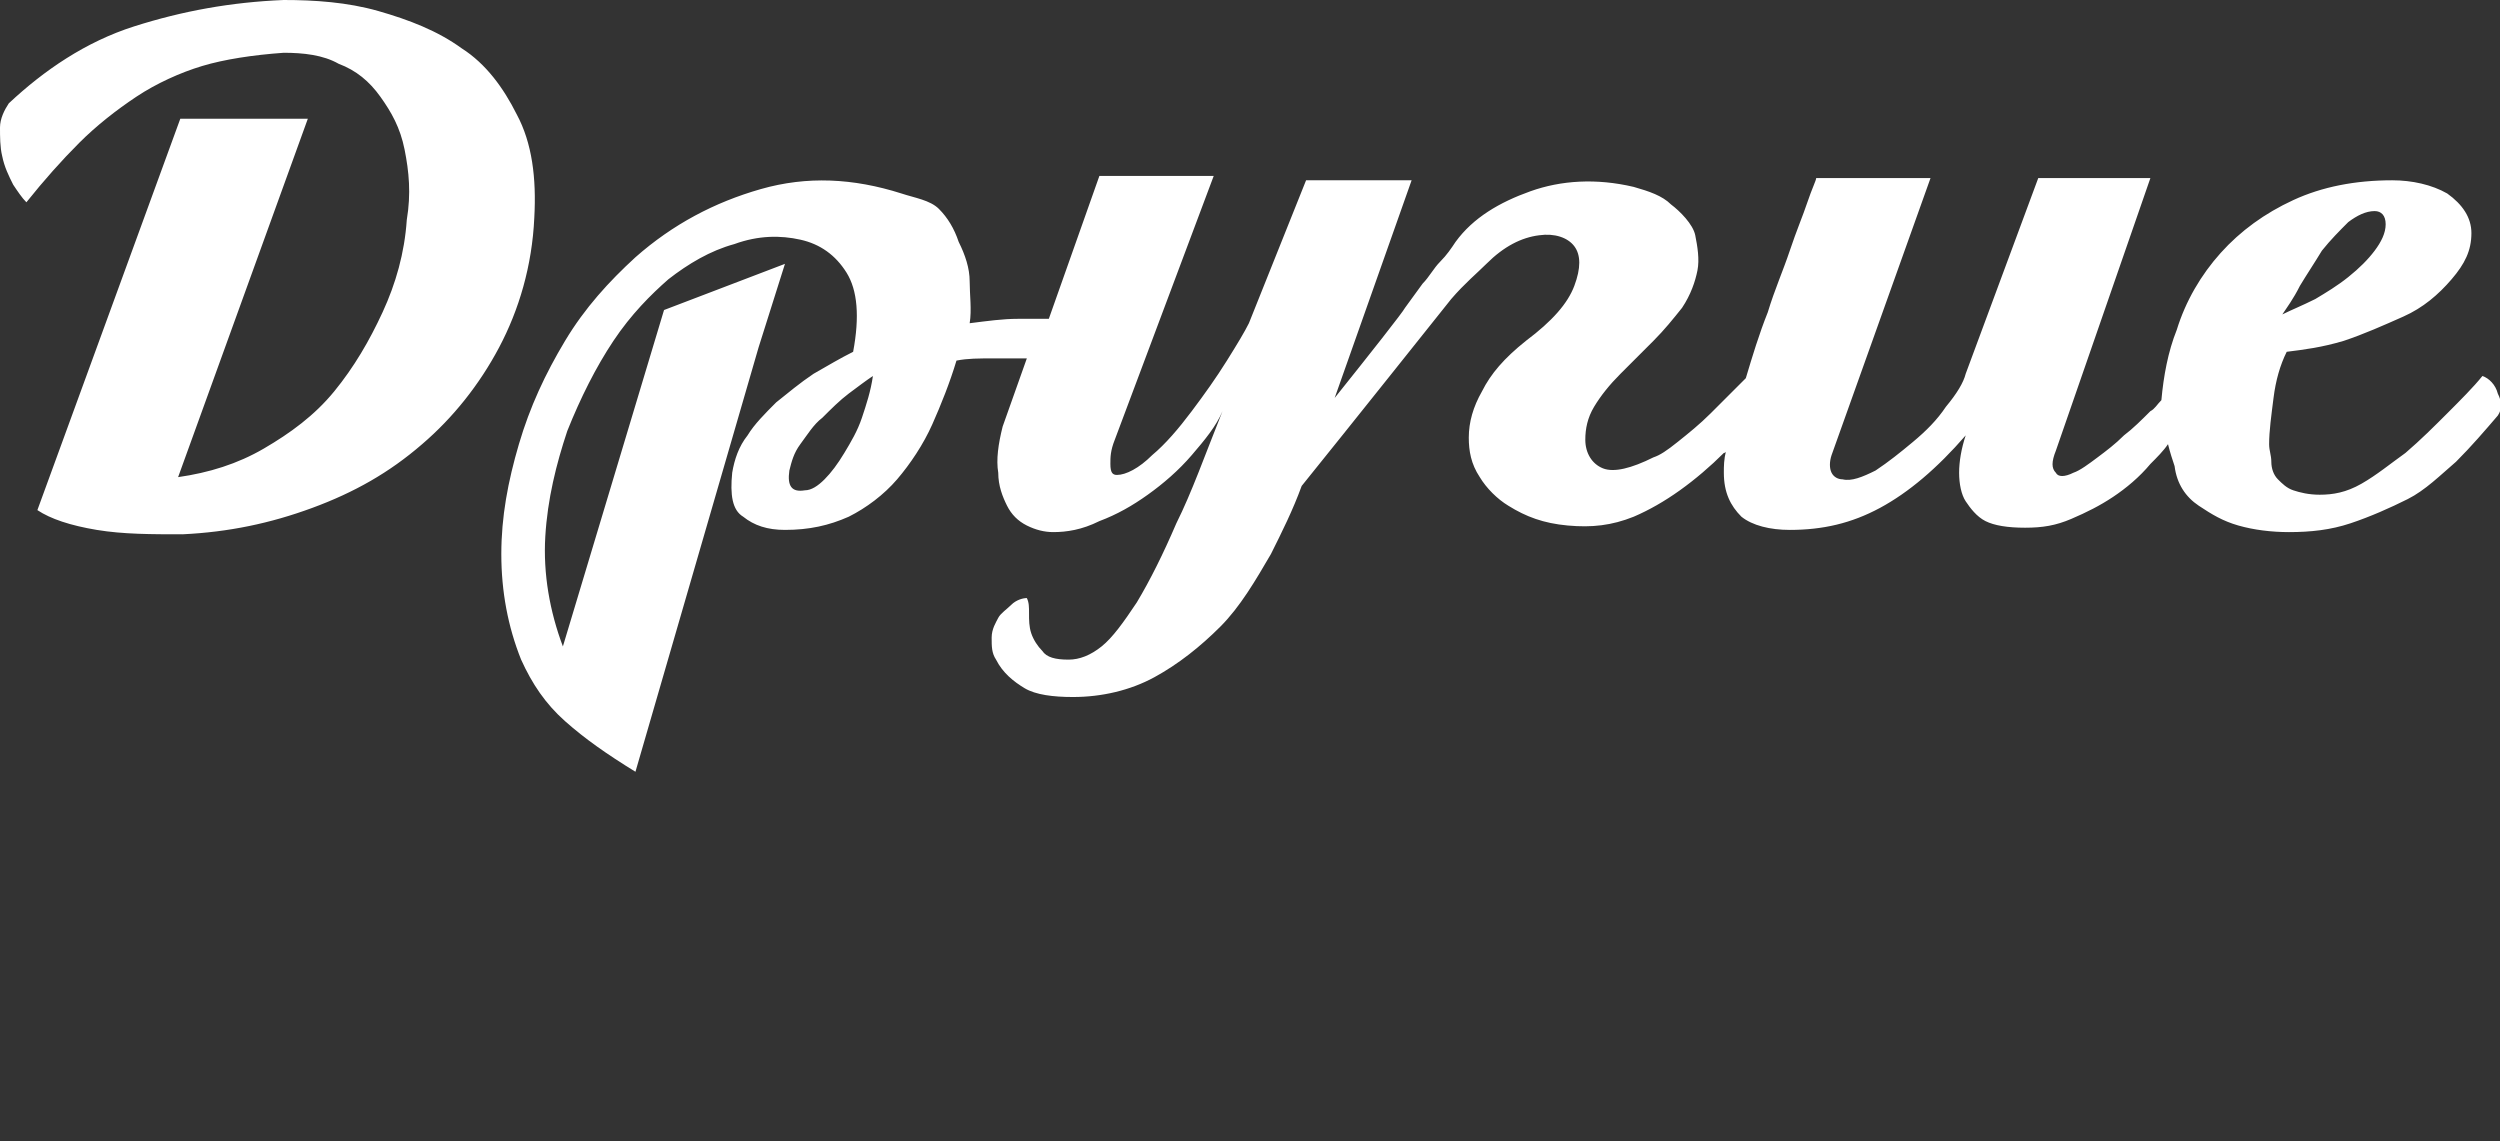<?xml version="1.0" encoding="UTF-8"?> <svg xmlns="http://www.w3.org/2000/svg" xmlns:xlink="http://www.w3.org/1999/xlink" version="1.1" id="_Слой_2" x="0px" y="0px" viewBox="0 0 113.7 51.9" style="enable-background:new 0 0 113.7 51.9;" xml:space="preserve"><rect x="0" y="0" width="113.7" height="51.9" fill="#333333" stroke="none"/> <style type="text/css"> .st0{fill:#ffffff;} </style> <path class="st0" d="M22.7,15.8c0.9-1.7,1.5-3.7,1.6-5.9c0.1-1.8-0.1-3.4-0.8-4.7C22.9,4,22.1,2.9,21,2.2c-1.1-0.8-2.4-1.3-3.8-1.7 C15.8,0.1,14.3,0,12.9,0c-2.4,0.1-4.6,0.5-6.8,1.2S2,3.2,0.4,4.7C0.2,5,0,5.4,0,5.8s0,0.9,0.1,1.3C0.2,7.6,0.4,8,0.6,8.4 C0.8,8.7,1,9,1.2,9.2c0.8-1,1.6-1.9,2.4-2.7S5.3,5,6.2,4.4s2-1.1,3-1.4s2.3-0.5,3.7-0.6c0.9,0,1.8,0.1,2.5,0.5 c0.8,0.3,1.4,0.8,1.9,1.5c0.5,0.7,0.9,1.4,1.1,2.4s0.3,2,0.1,3.2c-0.1,1.5-0.5,2.9-1.1,4.2s-1.3,2.5-2.2,3.6c-0.9,1.1-2,1.9-3.2,2.6 c-1.2,0.7-2.5,1.1-3.9,1.3l5.9-16.3H8.2L1.7,23.2c0.6,0.4,1.5,0.7,2.7,0.9s2.5,0.2,3.9,0.2c2.1-0.1,4-0.5,5.9-1.2s3.5-1.6,5-2.9 C20.6,19,21.8,17.5,22.7,15.8L22.7,15.8z M113.6,17.9c-0.1-0.4-0.4-0.7-0.7-0.8c-0.4,0.5-1,1.1-1.6,1.7s-1.2,1.2-1.9,1.8 c-0.7,0.5-1.3,1-2,1.4s-1.3,0.5-1.9,0.5c-0.5,0-0.9-0.1-1.2-0.2c-0.3-0.1-0.5-0.3-0.7-0.5c-0.2-0.2-0.3-0.5-0.3-0.8 s-0.1-0.5-0.1-0.8c0-0.6,0.1-1.3,0.2-2.1c0.1-0.8,0.3-1.5,0.6-2.1c0.8-0.1,1.6-0.2,2.6-0.5c0.9-0.3,1.8-0.7,2.7-1.1s1.6-1,2.2-1.7 s0.9-1.3,0.9-2.1c0-0.7-0.4-1.3-1.1-1.8c-0.7-0.4-1.6-0.6-2.5-0.6c-1.7,0-3.2,0.3-4.5,0.9c-1.3,0.6-2.4,1.4-3.3,2.4s-1.6,2.2-2,3.5 c-0.4,1-0.6,2.1-0.7,3.2c-0.2,0.2-0.3,0.4-0.5,0.5c-0.4,0.4-0.8,0.8-1.2,1.1c-0.4,0.4-0.8,0.7-1.2,1c-0.4,0.3-0.8,0.6-1.1,0.7 c-0.4,0.2-0.7,0.2-0.8,0c-0.2-0.2-0.2-0.5,0-1l4.3-12.4l-5.1,0l-3.3,8.9c-0.1,0.4-0.4,0.9-0.9,1.5c-0.4,0.6-0.9,1.1-1.5,1.6 c-0.6,0.5-1.1,0.9-1.7,1.3c-0.6,0.3-1.1,0.5-1.5,0.4c-0.2,0-0.4-0.1-0.5-0.3s-0.1-0.5,0-0.8l4.5-12.6l-5.2,0c0,0.1-0.2,0.5-0.4,1.1 c-0.2,0.6-0.5,1.3-0.8,2.2c-0.3,0.9-0.7,1.8-1,2.8c-0.4,1-0.7,2-1,3c0,0,0,0,0,0c-0.1,0.1-0.2,0.2-0.2,0.2c-0.5,0.5-0.9,0.9-1.4,1.4 c-0.5,0.5-1,0.9-1.5,1.3c-0.5,0.4-0.8,0.6-1.1,0.7c-1,0.5-1.8,0.7-2.3,0.5c-0.5-0.2-0.8-0.7-0.8-1.3c0-0.5,0.1-1,0.4-1.5 s0.7-1,1.2-1.5c0.5-0.5,1-1,1.5-1.5c0.5-0.5,0.9-1,1.3-1.5c0.4-0.6,0.6-1.2,0.7-1.7s0-1.1-0.1-1.6S76.4,9.6,76,9.3 c-0.4-0.4-1-0.6-1.7-0.8c-1.7-0.4-3.3-0.3-4.7,0.2S67,9.9,66.2,11c-0.2,0.3-0.4,0.6-0.7,0.9c-0.3,0.3-0.5,0.7-0.8,1 c-0.3,0.4-0.5,0.7-0.8,1.1c-0.1,0.2-1.6,2.1-3.2,4.1l3.5-9.9h-4.8l-2.6,6.5c-0.2,0.4-0.5,0.9-1,1.7c-0.5,0.8-1,1.5-1.6,2.3 c-0.6,0.8-1.2,1.5-1.8,2c-0.6,0.6-1.2,0.9-1.6,0.9c-0.2,0-0.3-0.1-0.3-0.5c0-0.3,0-0.6,0.2-1.1l4.5-12h-5.2l-2.3,6.5 c-0.5,0-1,0-1.4,0c-0.7,0-1.4,0.1-2.2,0.2c0.1-0.6,0-1.3,0-1.9s-0.2-1.2-0.5-1.8c-0.2-0.6-0.5-1.1-0.9-1.5S41.6,9,41,8.8 c-2.2-0.7-4.3-0.8-6.4-0.2c-2.1,0.6-4,1.6-5.7,3.1c-1.2,1.1-2.3,2.3-3.2,3.8s-1.6,3-2.1,4.7c-0.5,1.7-0.8,3.3-0.8,5s0.3,3.3,0.9,4.8 c0.5,1.1,1.1,2,2,2.8c0.9,0.8,1.9,1.5,3.2,2.3l5.6-19.3l1.2-3.8l-5.5,2.1l-4.6,15.3c-0.6-1.6-0.9-3.3-0.8-5c0.1-1.7,0.5-3.3,1-4.8 c0.6-1.5,1.3-2.9,2.1-4.1c0.8-1.2,1.7-2.1,2.5-2.8c0.9-0.7,1.9-1.3,3-1.6c1.1-0.4,2.1-0.4,3-0.2c0.9,0.2,1.6,0.7,2.1,1.5 c0.5,0.8,0.6,2,0.3,3.6c-0.6,0.3-1.1,0.6-1.8,1c-0.6,0.4-1.2,0.9-1.7,1.3c-0.5,0.5-1,1-1.3,1.5c-0.4,0.5-0.6,1.1-0.7,1.7 c-0.1,1,0,1.7,0.5,2c0.5,0.4,1.1,0.6,1.9,0.6c1.1,0,2-0.2,2.9-0.6c0.8-0.4,1.6-1,2.2-1.7s1.2-1.6,1.6-2.5c0.4-0.9,0.8-1.9,1.1-2.9 c0.5-0.1,1-0.1,1.7-0.1c0.5,0,1,0,1.5,0l-1.1,3.1c-0.2,0.8-0.3,1.5-0.2,2.1c0,0.6,0.2,1.1,0.4,1.5s0.5,0.7,0.9,0.9 c0.4,0.2,0.8,0.3,1.2,0.3c0.6,0,1.3-0.1,2.1-0.5c0.8-0.3,1.5-0.7,2.2-1.2s1.4-1.1,2-1.8s1.1-1.3,1.4-2c-0.8,2-1.4,3.7-2.1,5.1 c-0.6,1.4-1.2,2.6-1.8,3.6c-0.6,0.9-1.1,1.6-1.6,2c-0.5,0.4-1,0.6-1.5,0.6c-0.6,0-1-0.1-1.2-0.4c-0.2-0.2-0.4-0.5-0.5-0.8 s-0.1-0.6-0.1-0.9c0-0.3,0-0.5-0.1-0.7c-0.2,0-0.5,0.1-0.7,0.3c-0.2,0.2-0.5,0.4-0.6,0.6s-0.3,0.5-0.3,0.9s0,0.7,0.2,1 c0.3,0.6,0.8,1,1.3,1.3c0.5,0.3,1.3,0.4,2.2,0.4c1.3,0,2.6-0.3,3.7-0.9c1.1-0.6,2.1-1.4,3-2.3s1.6-2.1,2.3-3.3c0.5-1,1-2,1.4-3.1 c2.1-2.6,6.4-8,6.8-8.5c0.6-0.7,1.2-1.2,1.6-1.6c0.8-0.8,1.6-1.2,2.4-1.3c0.7-0.1,1.3,0.1,1.6,0.5c0.3,0.4,0.3,1,0,1.8 c-0.3,0.8-1,1.6-2.2,2.5c-1,0.8-1.6,1.5-2,2.3c-0.4,0.7-0.6,1.4-0.6,2.1c0,0.6,0.1,1.2,0.5,1.8c0.3,0.5,0.8,1,1.3,1.3 c0.8,0.5,1.6,0.8,2.7,0.9s2,0,3-0.4c0.7-0.3,1.4-0.7,2.1-1.2c0.7-0.5,1.4-1.1,2-1.7c0,0,0.1,0,0.1-0.1c-0.1,0.4-0.1,0.7-0.1,1 c0,0.9,0.3,1.5,0.8,2c0.5,0.4,1.3,0.6,2.2,0.6c1.5,0,2.8-0.3,4.1-1s2.6-1.8,3.9-3.3c-0.2,0.6-0.3,1.2-0.3,1.7c0,0.5,0.1,1,0.3,1.3 s0.5,0.7,0.9,0.9c0.4,0.2,1,0.3,1.8,0.3s1.4-0.1,2.1-0.4s1.3-0.6,1.9-1c0.6-0.4,1.2-0.9,1.7-1.5c0.3-0.3,0.6-0.6,0.8-0.9 c0.1,0.4,0.2,0.7,0.3,1C99,22,99.4,22.6,100,23s1.1,0.7,1.8,0.9s1.5,0.3,2.3,0.3c1,0,1.9-0.1,2.8-0.4c0.9-0.3,1.8-0.7,2.6-1.1 s1.5-1.1,2.2-1.7c0.7-0.7,1.3-1.4,1.9-2.1C113.8,18.6,113.8,18.3,113.6,17.9L113.6,17.9z M104.6,13c0.3-0.5,0.7-1.1,1-1.6 c0.4-0.5,0.8-0.9,1.2-1.3c0.4-0.3,0.8-0.5,1.2-0.5c0.3,0,0.5,0.2,0.5,0.6s-0.2,0.8-0.5,1.2c-0.3,0.4-0.7,0.8-1.2,1.2 c-0.5,0.4-1,0.7-1.5,1c-0.6,0.3-1.1,0.5-1.5,0.7C104,14,104.3,13.6,104.6,13L104.6,13z M39.2,19c-0.2,0.6-0.5,1.1-0.8,1.6 c-0.3,0.5-0.6,0.9-0.9,1.2c-0.3,0.3-0.6,0.5-0.9,0.5c-0.6,0.1-0.8-0.2-0.7-0.9c0.1-0.4,0.2-0.8,0.5-1.2s0.6-0.9,1-1.2 c0.4-0.4,0.8-0.8,1.2-1.1s0.8-0.6,1.1-0.8C39.6,17.8,39.4,18.4,39.2,19L39.2,19z"></path> </svg> 